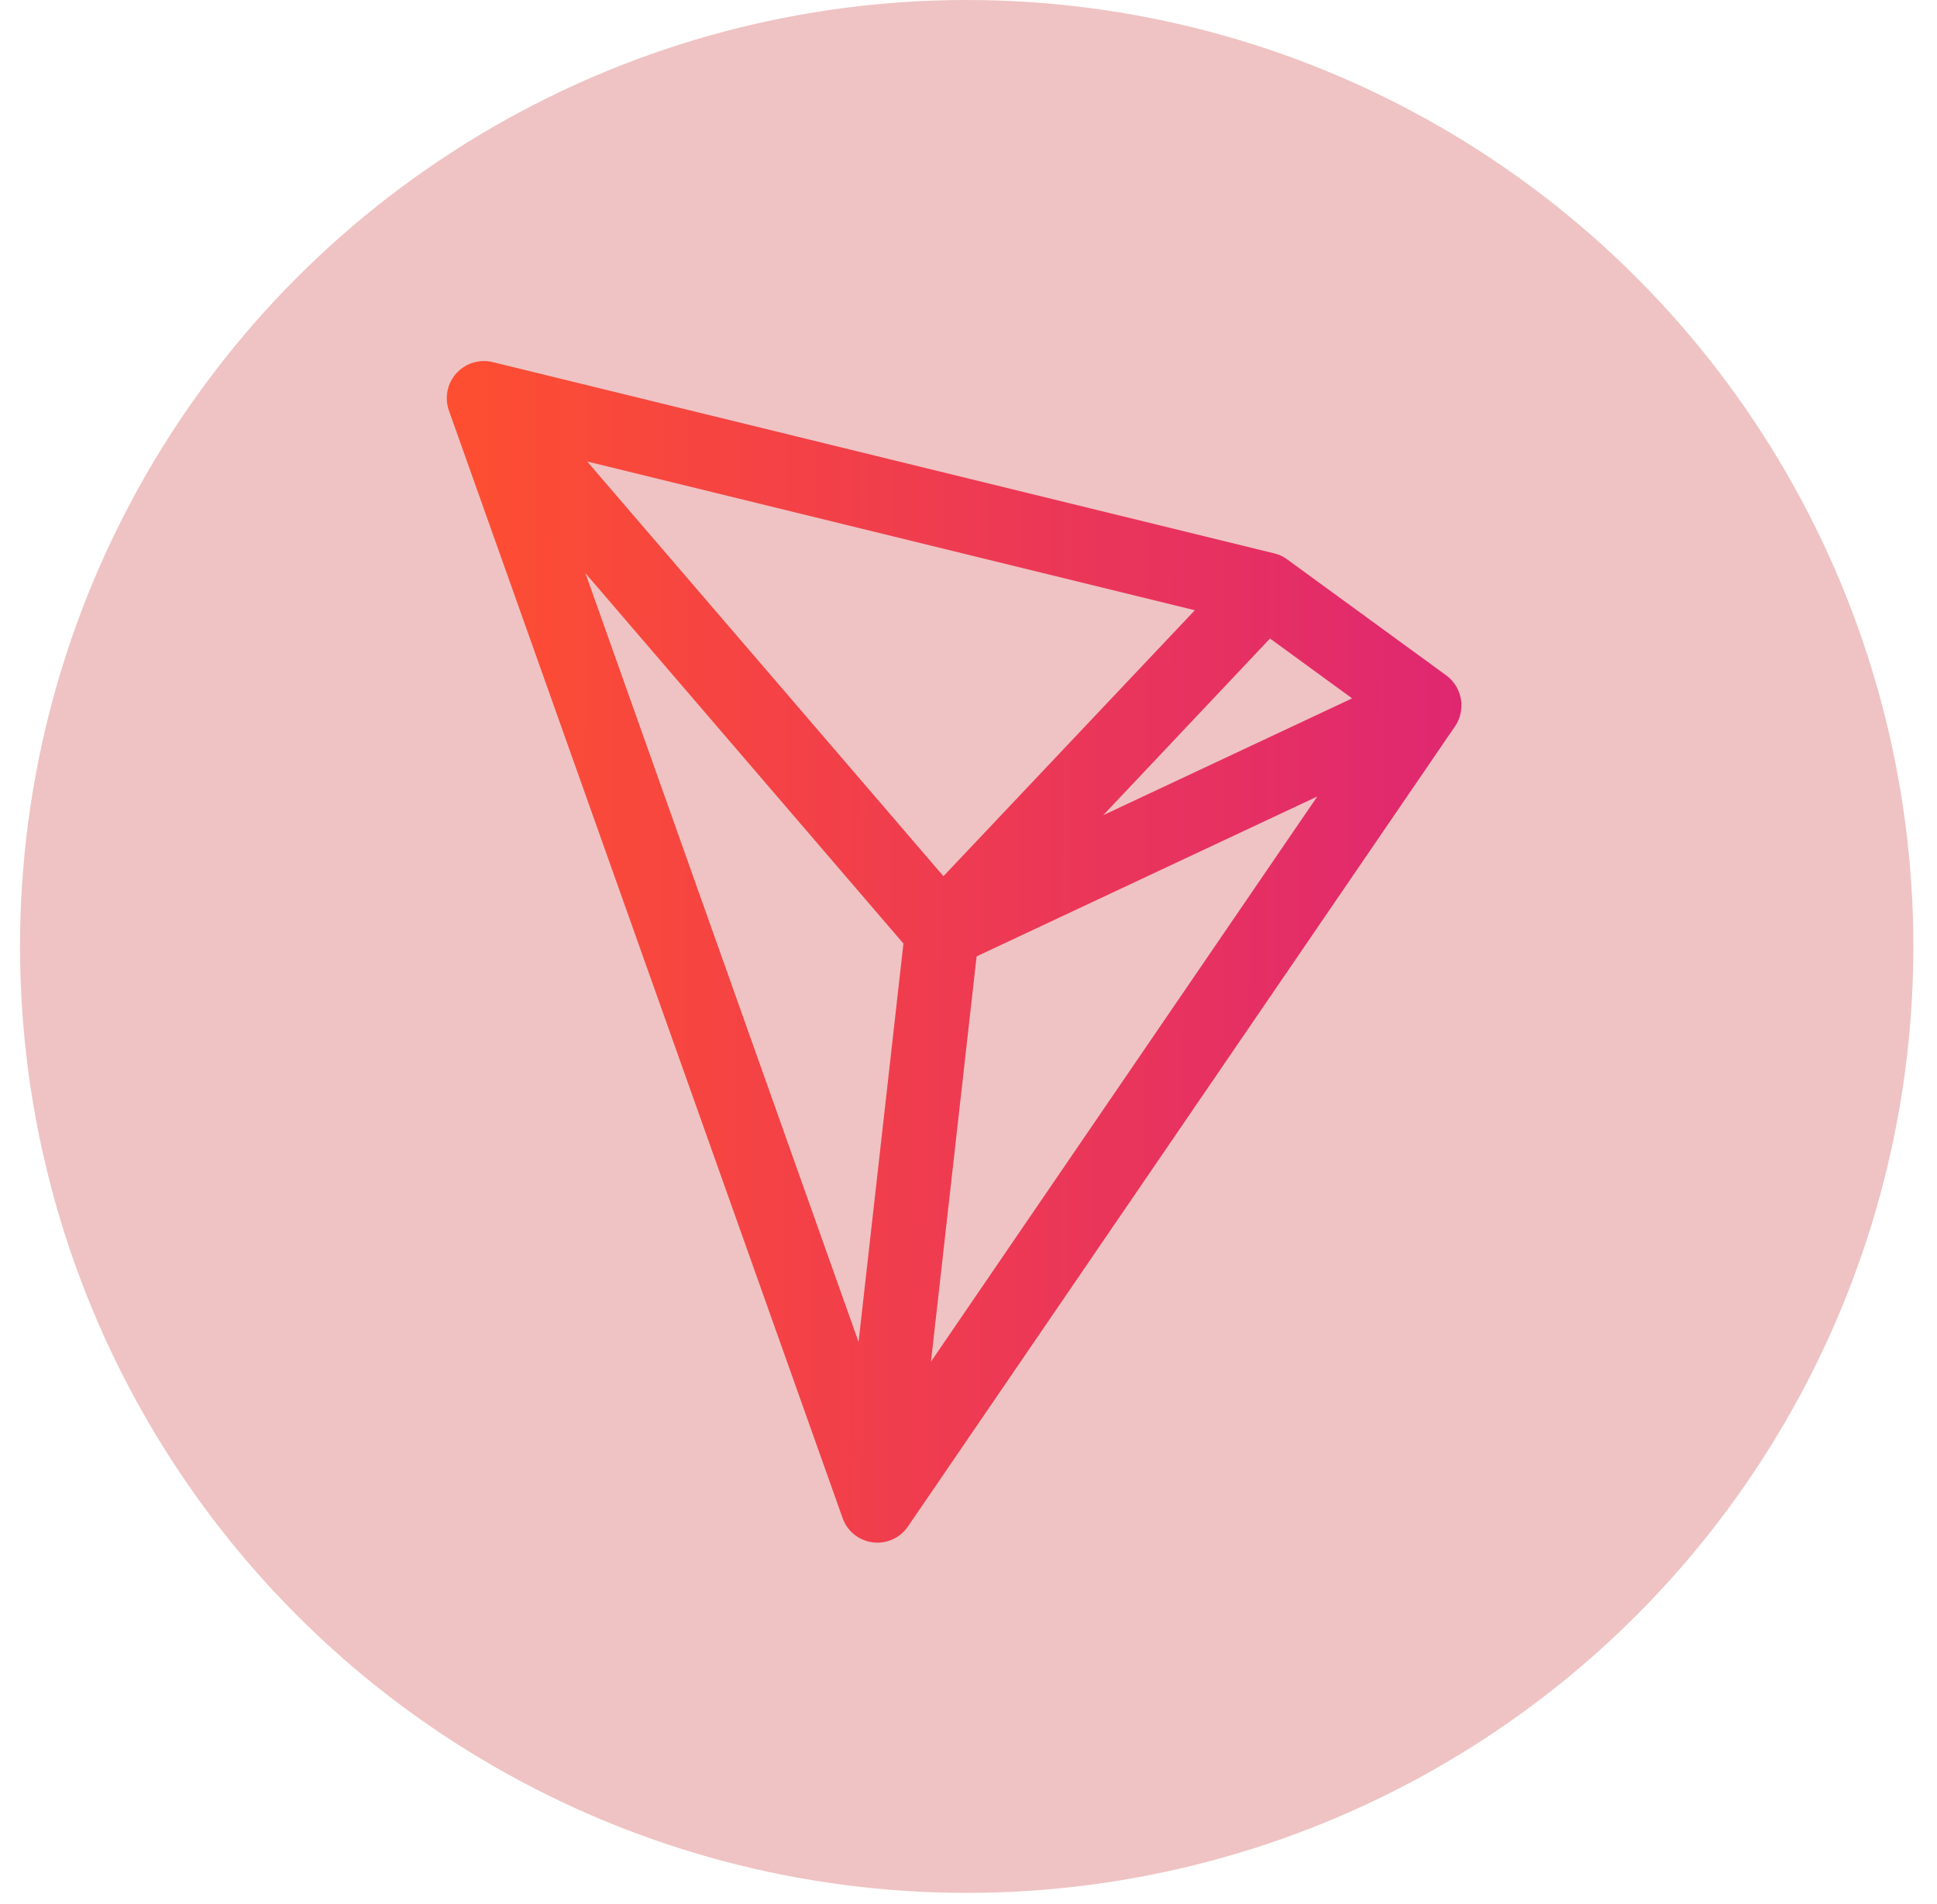 <svg width="59" height="58" viewBox="0 0 59 58" fill="none" xmlns="http://www.w3.org/2000/svg">
<ellipse cx="29.445" cy="28.835" rx="28.835" ry="28.835" fill="#EFC3C3"/>
<path fill-rule="evenodd" clip-rule="evenodd" d="M13.902 11.371C14.039 11.22 14.214 11.109 14.409 11.05C14.604 10.99 14.811 10.984 15.009 11.032L38.815 16.86C38.959 16.894 39.09 16.955 39.209 17.044L44.053 20.577C44.288 20.75 44.448 21.008 44.498 21.296C44.549 21.584 44.486 21.881 44.323 22.123L27.657 46.505C27.54 46.678 27.377 46.815 27.187 46.901C26.997 46.986 26.786 47.018 26.579 46.99C26.372 46.963 26.177 46.879 26.015 46.748C25.853 46.616 25.731 46.442 25.663 46.244L13.673 12.506C13.606 12.314 13.591 12.108 13.631 11.908C13.671 11.709 13.764 11.524 13.9 11.372M17.831 17.462L26.151 40.884L27.518 28.747L17.831 17.462ZM29.747 29.138L28.357 41.485L40.123 24.267L29.747 29.138ZM41.185 21.277L33.604 24.836L38.684 19.454L41.185 21.277ZM36.394 18.592L17.885 14.06L28.737 26.695L36.394 18.592Z" fill="url(#paint0_linear_4493_4237)"/>
<defs>
<linearGradient id="paint0_linear_4493_4237" x1="44.616" y1="32.96" x2="14.275" y2="32.814" gradientUnits="userSpaceOnUse">
<stop stop-color="#DF2771"/>
<stop offset="1" stop-color="#FD4E32"/>
</linearGradient>
</defs>
</svg>

